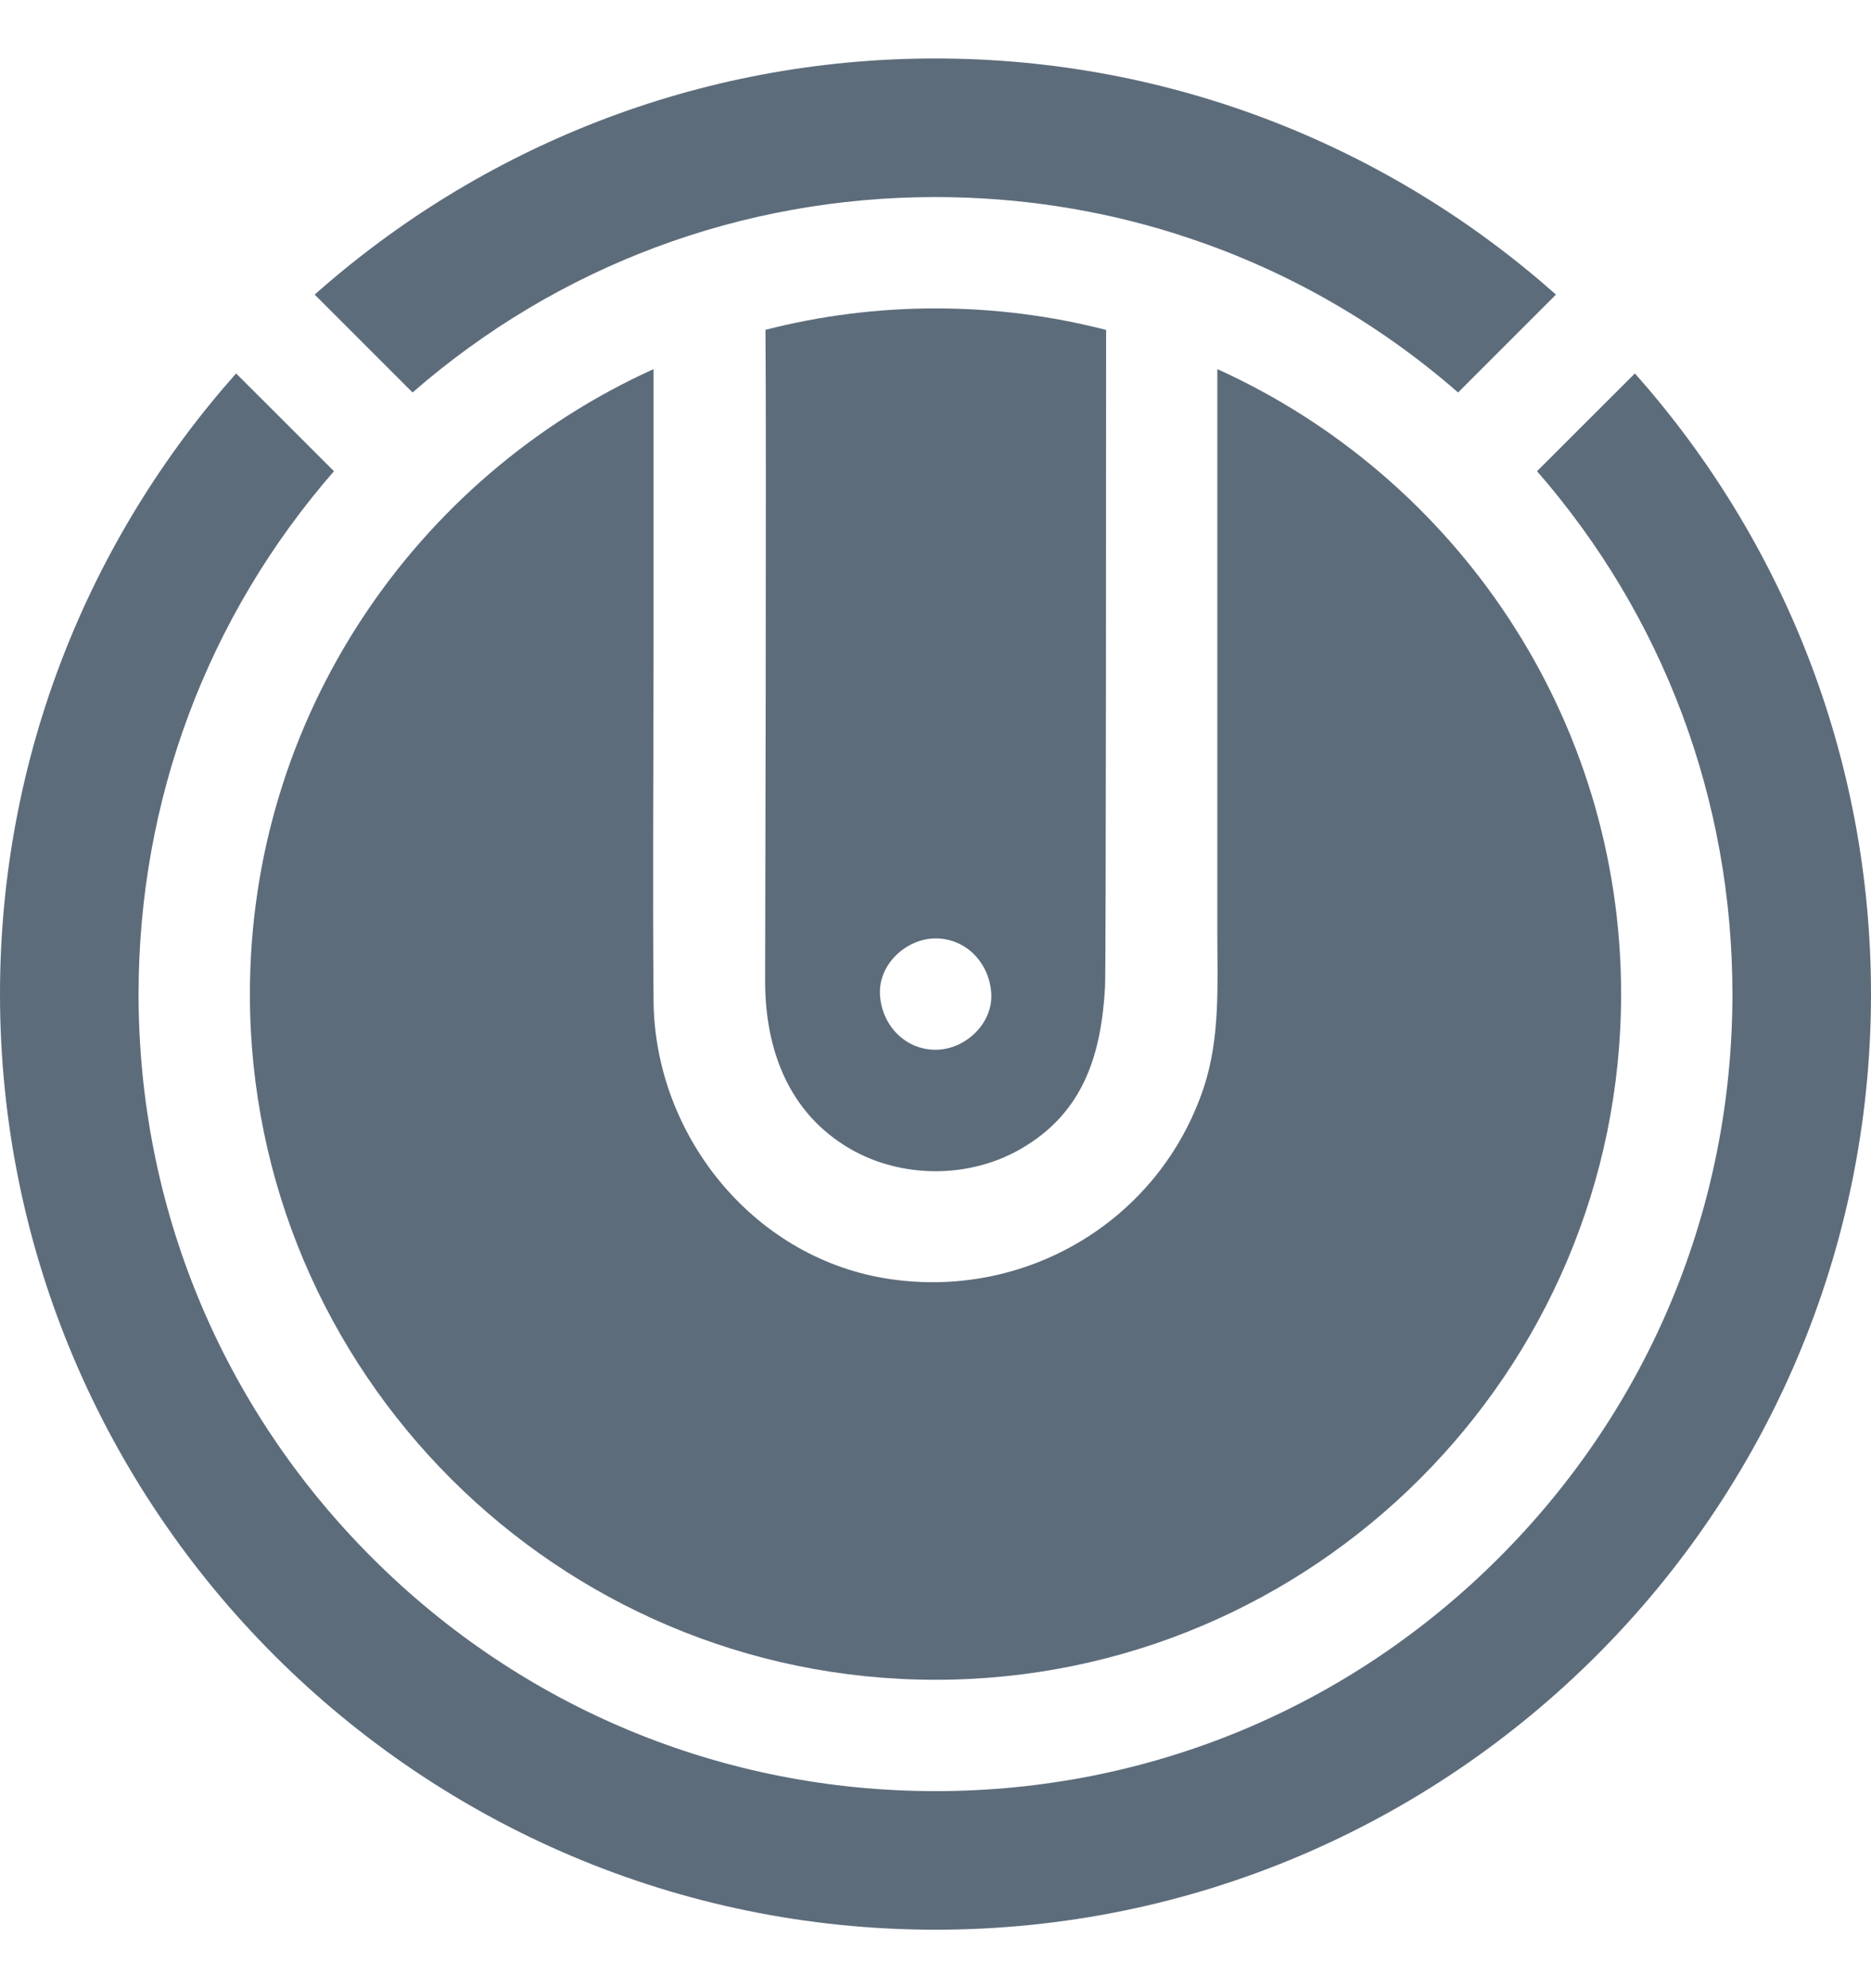 <svg width="16" height="17" viewBox="0 0 16 17" fill="none" xmlns="http://www.w3.org/2000/svg">
<g clip-path="url(#clip0_521_19188)">
<path d="M2.691 2.519L3.528 3.356C4.768 2.275 6.338 1.685 7.999 1.685C8.707 1.685 9.399 1.792 10.055 1.999C10.068 2.003 10.079 2.006 10.091 2.011C10.961 2.29 11.768 2.744 12.469 3.356L13.306 2.519C11.893 1.264 10.033 0.5 7.999 0.5C5.964 0.5 4.105 1.264 2.691 2.519Z" fill="#5D6C7B"/>
<path d="M13.981 3.193L13.144 4.029C14.225 5.269 14.815 6.839 14.815 8.5C14.815 10.32 14.106 12.032 12.819 13.319C11.532 14.606 9.82 15.315 8 15.315C6.18 15.315 4.468 14.606 3.181 13.319C1.894 12.032 1.185 10.32 1.185 8.5C1.185 6.839 1.775 5.269 2.856 4.029L2.019 3.193C0.764 4.606 0 6.465 0 8.5C0 12.911 3.589 16.5 8 16.5C12.411 16.5 16 12.911 16 8.5C16 6.465 15.236 4.606 13.981 3.193Z" fill="#5D6C7B"/>
<path d="M8.001 2.637C7.499 2.637 7.011 2.701 6.546 2.82C6.555 3.838 6.543 8.191 6.543 8.389C6.543 8.969 6.741 9.515 7.268 9.822C7.706 10.076 8.279 10.079 8.72 9.829C9.278 9.513 9.418 8.998 9.45 8.437C9.458 8.313 9.459 3.66 9.459 2.821C8.993 2.701 8.504 2.637 8.001 2.637ZM8.001 8.976C7.734 8.976 7.536 8.758 7.525 8.5C7.513 8.243 7.752 8.024 8.001 8.024C8.268 8.024 8.465 8.242 8.477 8.5C8.489 8.757 8.25 8.976 8.001 8.976Z" fill="#5D6C7B"/>
<path d="M5.589 3.156C3.555 4.077 2.137 6.126 2.137 8.5C2.137 11.733 4.767 14.363 8 14.363C11.232 14.363 13.863 11.733 13.863 8.5C13.863 6.126 12.444 4.077 10.41 3.156V6.031V7.962C10.41 8.411 10.437 8.87 10.293 9.302C9.91 10.448 8.753 11.126 7.568 10.93C6.428 10.741 5.6 9.698 5.589 8.56C5.58 7.533 5.589 6.506 5.589 5.48C5.589 4.705 5.589 3.93 5.589 3.156Z" fill="#5D6C7B"/>
</g>
<defs>
<clipPath id="clip0_521_19188">
<rect width="16" height="16" fill="white" transform="translate(0 0.5)"/>
</clipPath>
</defs>
</svg>

